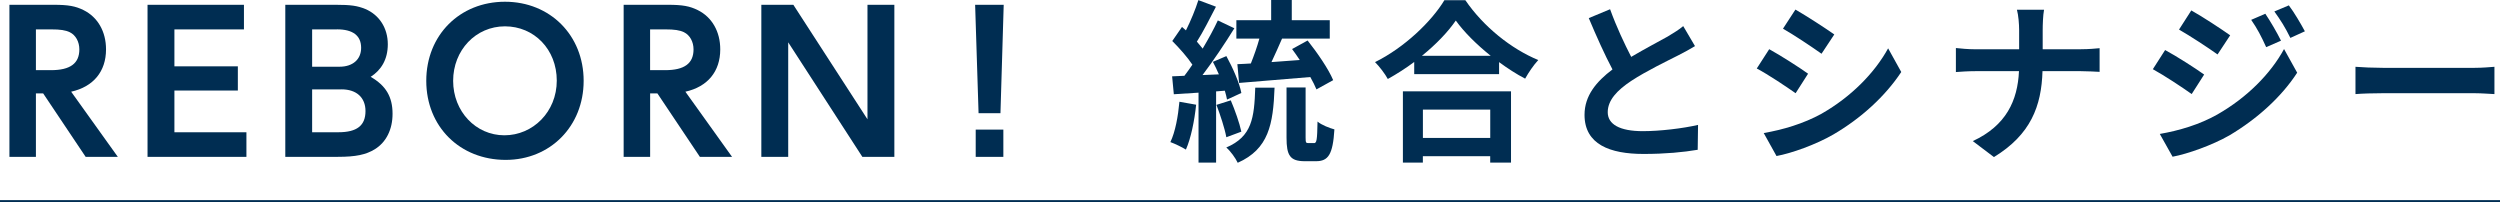 <?xml version="1.0" encoding="UTF-8"?>
<svg id="uuid-535987fa-2873-4d3f-994a-eee588131a09" data-name="レイヤー 2" xmlns="http://www.w3.org/2000/svg" width="647.48" height="52.43" viewBox="0 0 647.48 52.43">
  <defs>
    <style>
      .uuid-4a07598f-ec5c-4aa9-9014-87239ee50fd4 {
        fill: none;
        stroke: #002d52;
        stroke-miterlimit: 10;
        stroke-width: .6px;
      }

      .uuid-ca03d855-5123-498e-a397-a9c026c7f290 {
        fill: #002d52;
      }
    </style>
  </defs>
  <g id="uuid-61041a3c-eb07-4f60-a547-b09c35b30648" data-name="layout">
    <g>
      <g>
        <path class="uuid-ca03d855-5123-498e-a397-a9c026c7f290" d="M22.18,40.62l-11-16.43h-1.88v16.43H2.44V1.24h11.45c3.85,0,5.67.35,7.75,1.38,3.7,1.83,5.82,5.58,5.82,10.17,0,5.72-3.26,9.67-9.03,10.96l12.09,16.88h-8.34ZM18.09,8.35c-1.14-.54-2.47-.74-4.84-.74h-3.95v10.56h3.9c4.98,0,7.35-1.73,7.35-5.38,0-1.97-.94-3.7-2.47-4.44Z"/>
        <path class="uuid-ca03d855-5123-498e-a397-a9c026c7f290" d="M38.21,40.62V1.24h24.97v6.37h-18.01v9.57h16.43v6.27h-16.43v10.81h18.65v6.37h-25.61Z"/>
        <path class="uuid-ca03d855-5123-498e-a397-a9c026c7f290" d="M97.08,38.65c-2.32,1.43-4.98,1.97-9.57,1.97h-13.62V1.24h13.03c3.95,0,5.63.25,7.7,1.09,3.6,1.53,5.82,4.93,5.82,9.13,0,3.95-1.73,6.71-4.44,8.44,3.95,2.27,5.67,5.18,5.67,9.57,0,4.05-1.63,7.35-4.59,9.18ZM87.26,7.61h-6.42v9.67h7.11c3.4,0,5.58-1.88,5.58-4.89,0-3.16-2.12-4.79-6.27-4.79ZM88.44,23.15h-7.6v11.1h6.81c4.79,0,7.01-1.73,7.01-5.48,0-3.5-2.32-5.63-6.22-5.63Z"/>
        <path class="uuid-ca03d855-5123-498e-a397-a9c026c7f290" d="M130.98,41.41c-11.89,0-20.58-8.64-20.58-20.48S119.09.45,130.78.45s20.38,8.69,20.38,20.48-8.69,20.48-20.18,20.48ZM130.78,6.82c-7.55,0-13.42,6.17-13.42,14.11s5.87,14.11,13.27,14.11,13.57-6.07,13.57-14.16-5.87-14.06-13.42-14.06Z"/>
        <path class="uuid-ca03d855-5123-498e-a397-a9c026c7f290" d="M181.26,40.62l-11-16.43h-1.88v16.43h-6.86V1.24h11.45c3.85,0,5.67.35,7.75,1.38,3.7,1.83,5.82,5.58,5.82,10.17,0,5.72-3.26,9.67-9.03,10.96l12.09,16.88h-8.34ZM177.16,8.35c-1.14-.54-2.47-.74-4.84-.74h-3.95v10.56h3.9c4.98,0,7.35-1.73,7.35-5.38,0-1.97-.94-3.7-2.47-4.44Z"/>
        <path class="uuid-ca03d855-5123-498e-a397-a9c026c7f290" d="M223.34,40.62l-19.2-29.66v29.66h-6.96V1.24h8.29l19.2,29.66V1.24h6.96v39.38h-8.29Z"/>
        <path class="uuid-ca03d855-5123-498e-a397-a9c026c7f290" d="M259.11,29.32h-5.67l-.89-28.08h7.4l-.84,28.08ZM252.7,40.62v-7.06h7.16v7.06h-7.16Z"/>
        <path class="uuid-ca03d855-5123-498e-a397-a9c026c7f290" d="M309.79,27.12c-.44,4.23-1.37,8.74-2.65,11.62-.93-.59-2.87-1.53-4.02-1.94,1.28-2.66,1.99-6.67,2.34-10.45l4.33.77ZM314.96,23.69v18.42h-4.55v-18.11l-6.4.41-.44-4.64,3.18-.14c.66-.86,1.37-1.85,2.07-2.88-1.28-1.94-3.4-4.32-5.21-6.13l2.52-3.65c.31.27.66.59,1.02.9,1.24-2.48,2.47-5.45,3.22-7.84l4.55,1.71c-1.59,3.06-3.35,6.58-4.94,9.05.53.63,1.06,1.22,1.5,1.8,1.5-2.52,2.91-5.09,3.93-7.3l4.28,2.03c-2.43,3.92-5.47,8.47-8.25,12.12l4.24-.18c-.49-1.13-1.02-2.25-1.55-3.24l3.49-1.49c1.68,3.06,3.4,6.98,3.88,9.55l-3.71,1.71c-.13-.68-.31-1.44-.57-2.3l-2.25.18ZM317.61,35.54c-.4-2.25-1.55-5.72-2.56-8.38l3.71-1.17c1.1,2.57,2.25,5.86,2.74,8.11l-3.88,1.44ZM330.1,22.7c-.35,9.55-1.54,15.9-9.54,19.46-.57-1.22-1.9-3.06-2.96-3.96,6.67-2.84,7.24-7.66,7.5-15.5h4.99ZM320.47,16.62c1.06-.05,2.25-.09,3.49-.18.79-1.98,1.63-4.32,2.21-6.44h-5.96v-4.77h9.01V0h5.34v5.23h9.84v4.77h-12.36c-.88,2.03-1.85,4.19-2.74,6.08,2.38-.18,4.86-.36,7.33-.54-.66-.99-1.32-1.94-1.99-2.84l4.02-2.21c2.47,3.11,5.43,7.39,6.62,10.27l-4.33,2.39c-.4-.95-.93-2.03-1.59-3.2-6.58.54-13.46,1.13-18.45,1.53l-.44-4.86ZM340.3,37.07c.71,0,.84-.72.93-5.59.97.86,3.05,1.67,4.37,2.03-.4,6.53-1.59,8.24-4.77,8.24h-2.91c-3.84,0-4.72-1.53-4.72-6.08v-13.02h4.94v12.97c0,1.31.09,1.44.71,1.44h1.46Z"/>
        <path class="uuid-ca03d855-5123-498e-a397-a9c026c7f290" d="M379.51.05c4.72,6.89,11.88,12.61,18.89,15.5-1.28,1.4-2.47,3.15-3.4,4.82-2.25-1.17-4.55-2.66-6.75-4.28v3.11h-21.98v-3.15c-2.16,1.62-4.5,3.11-6.84,4.41-.71-1.31-2.16-3.24-3.31-4.37,7.59-3.74,14.66-10.54,17.97-16.04h5.43ZM363.35,23.65h27.99v18.47h-5.39v-1.67h-17.44v1.67h-5.17v-18.47ZM386.09,14.46c-3.66-2.93-6.93-6.17-9.05-9.14-2.08,3.02-5.17,6.22-8.78,9.14h17.83ZM368.52,28.38v7.34h17.44v-7.34h-17.44Z"/>
        <path class="uuid-ca03d855-5123-498e-a397-a9c026c7f290" d="M438.99,11.94c-1.33.81-2.74,1.58-4.33,2.39-2.74,1.4-8.21,4.01-12.18,6.62-3.66,2.43-6.09,5-6.09,8.11s3.05,4.91,9.09,4.91c4.5,0,10.42-.72,14.3-1.62l-.09,6.44c-3.71.63-8.34,1.08-14.04,1.08-8.7,0-15.27-2.48-15.27-10.13,0-4.95,3.05-8.6,7.24-11.76-2.03-3.83-4.15-8.56-6.14-13.29l5.52-2.3c1.68,4.64,3.71,8.92,5.47,12.34,3.58-2.12,7.37-4.1,9.45-5.27,1.63-.99,2.91-1.76,4.02-2.7l3.05,5.18Z"/>
        <path class="uuid-ca03d855-5123-498e-a397-a9c026c7f290" d="M468.27,19.1l-3.22,5.04c-2.52-1.76-7.06-4.82-10.06-6.4l3.22-5c2.96,1.62,7.81,4.73,10.07,6.35ZM471.84,29.41c7.5-4.28,13.64-10.45,17.17-16.89l3.4,6.13c-4.11,6.22-10.33,11.94-17.57,16.17-4.5,2.61-10.82,4.87-14.74,5.59l-3.31-5.95c4.94-.86,10.24-2.39,15.05-5.04ZM475.07,8.92l-3.31,5c-2.47-1.76-7.06-4.82-9.98-6.49l3.22-4.95c2.91,1.67,7.77,4.82,10.06,6.44Z"/>
        <path class="uuid-ca03d855-5123-498e-a397-a9c026c7f290" d="M538.97,12.75c2.03,0,3.88-.18,4.81-.27v6.13c-.93-.04-3.09-.18-4.86-.18h-9.93c-.26,9.05-3.05,16.44-12.58,22.25l-5.47-4.14c8.65-4.01,11.61-10.5,11.96-18.11h-11.26c-1.94,0-3.71.13-5.08.23v-6.22c1.32.14,3.13.32,4.9.32h11.48v-4.96c0-1.53-.18-3.87-.57-5.27h7.02c-.27,1.4-.35,3.92-.35,5.32v4.91h9.93Z"/>
        <path class="uuid-ca03d855-5123-498e-a397-a9c026c7f290" d="M570.85,19.32l-3.22,5.04c-2.52-1.8-7.11-4.82-10.06-6.44l3.18-4.96c3,1.62,7.86,4.73,10.11,6.35ZM574.38,29.59c7.5-4.28,13.68-10.45,17.17-16.89l3.4,6.13c-4.06,6.26-10.33,11.94-17.53,16.22-4.5,2.57-10.86,4.82-14.74,5.54l-3.31-5.9c4.94-.86,10.24-2.39,15.01-5.09ZM577.6,9.14l-3.27,4.96c-2.47-1.76-7.06-4.77-9.98-6.44l3.18-4.96c2.91,1.62,7.77,4.82,10.06,6.44ZM590.76,10.54l-3.84,1.67c-1.28-2.84-2.29-4.77-3.88-7.07l3.66-1.58c1.28,1.89,3.05,4.91,4.06,6.98ZM596.94,8.11l-3.75,1.71c-1.41-2.84-2.52-4.59-4.15-6.85l3.75-1.58c1.37,1.8,3.09,4.73,4.15,6.71Z"/>
        <path class="uuid-ca03d855-5123-498e-a397-a9c026c7f290" d="M610.05,17.3c1.59.14,4.81.27,7.11.27h23.71c2.03,0,4.02-.18,5.17-.27v7.07c-1.06-.04-3.31-.23-5.17-.23h-23.71c-2.52,0-5.47.09-7.11.23v-7.07Z"/>
      </g>
      <line class="uuid-4a07598f-ec5c-4aa9-9014-87239ee50fd4" y1="52.13" x2="647.48" y2="52.13"/>
    </g>
  </g>
</svg>